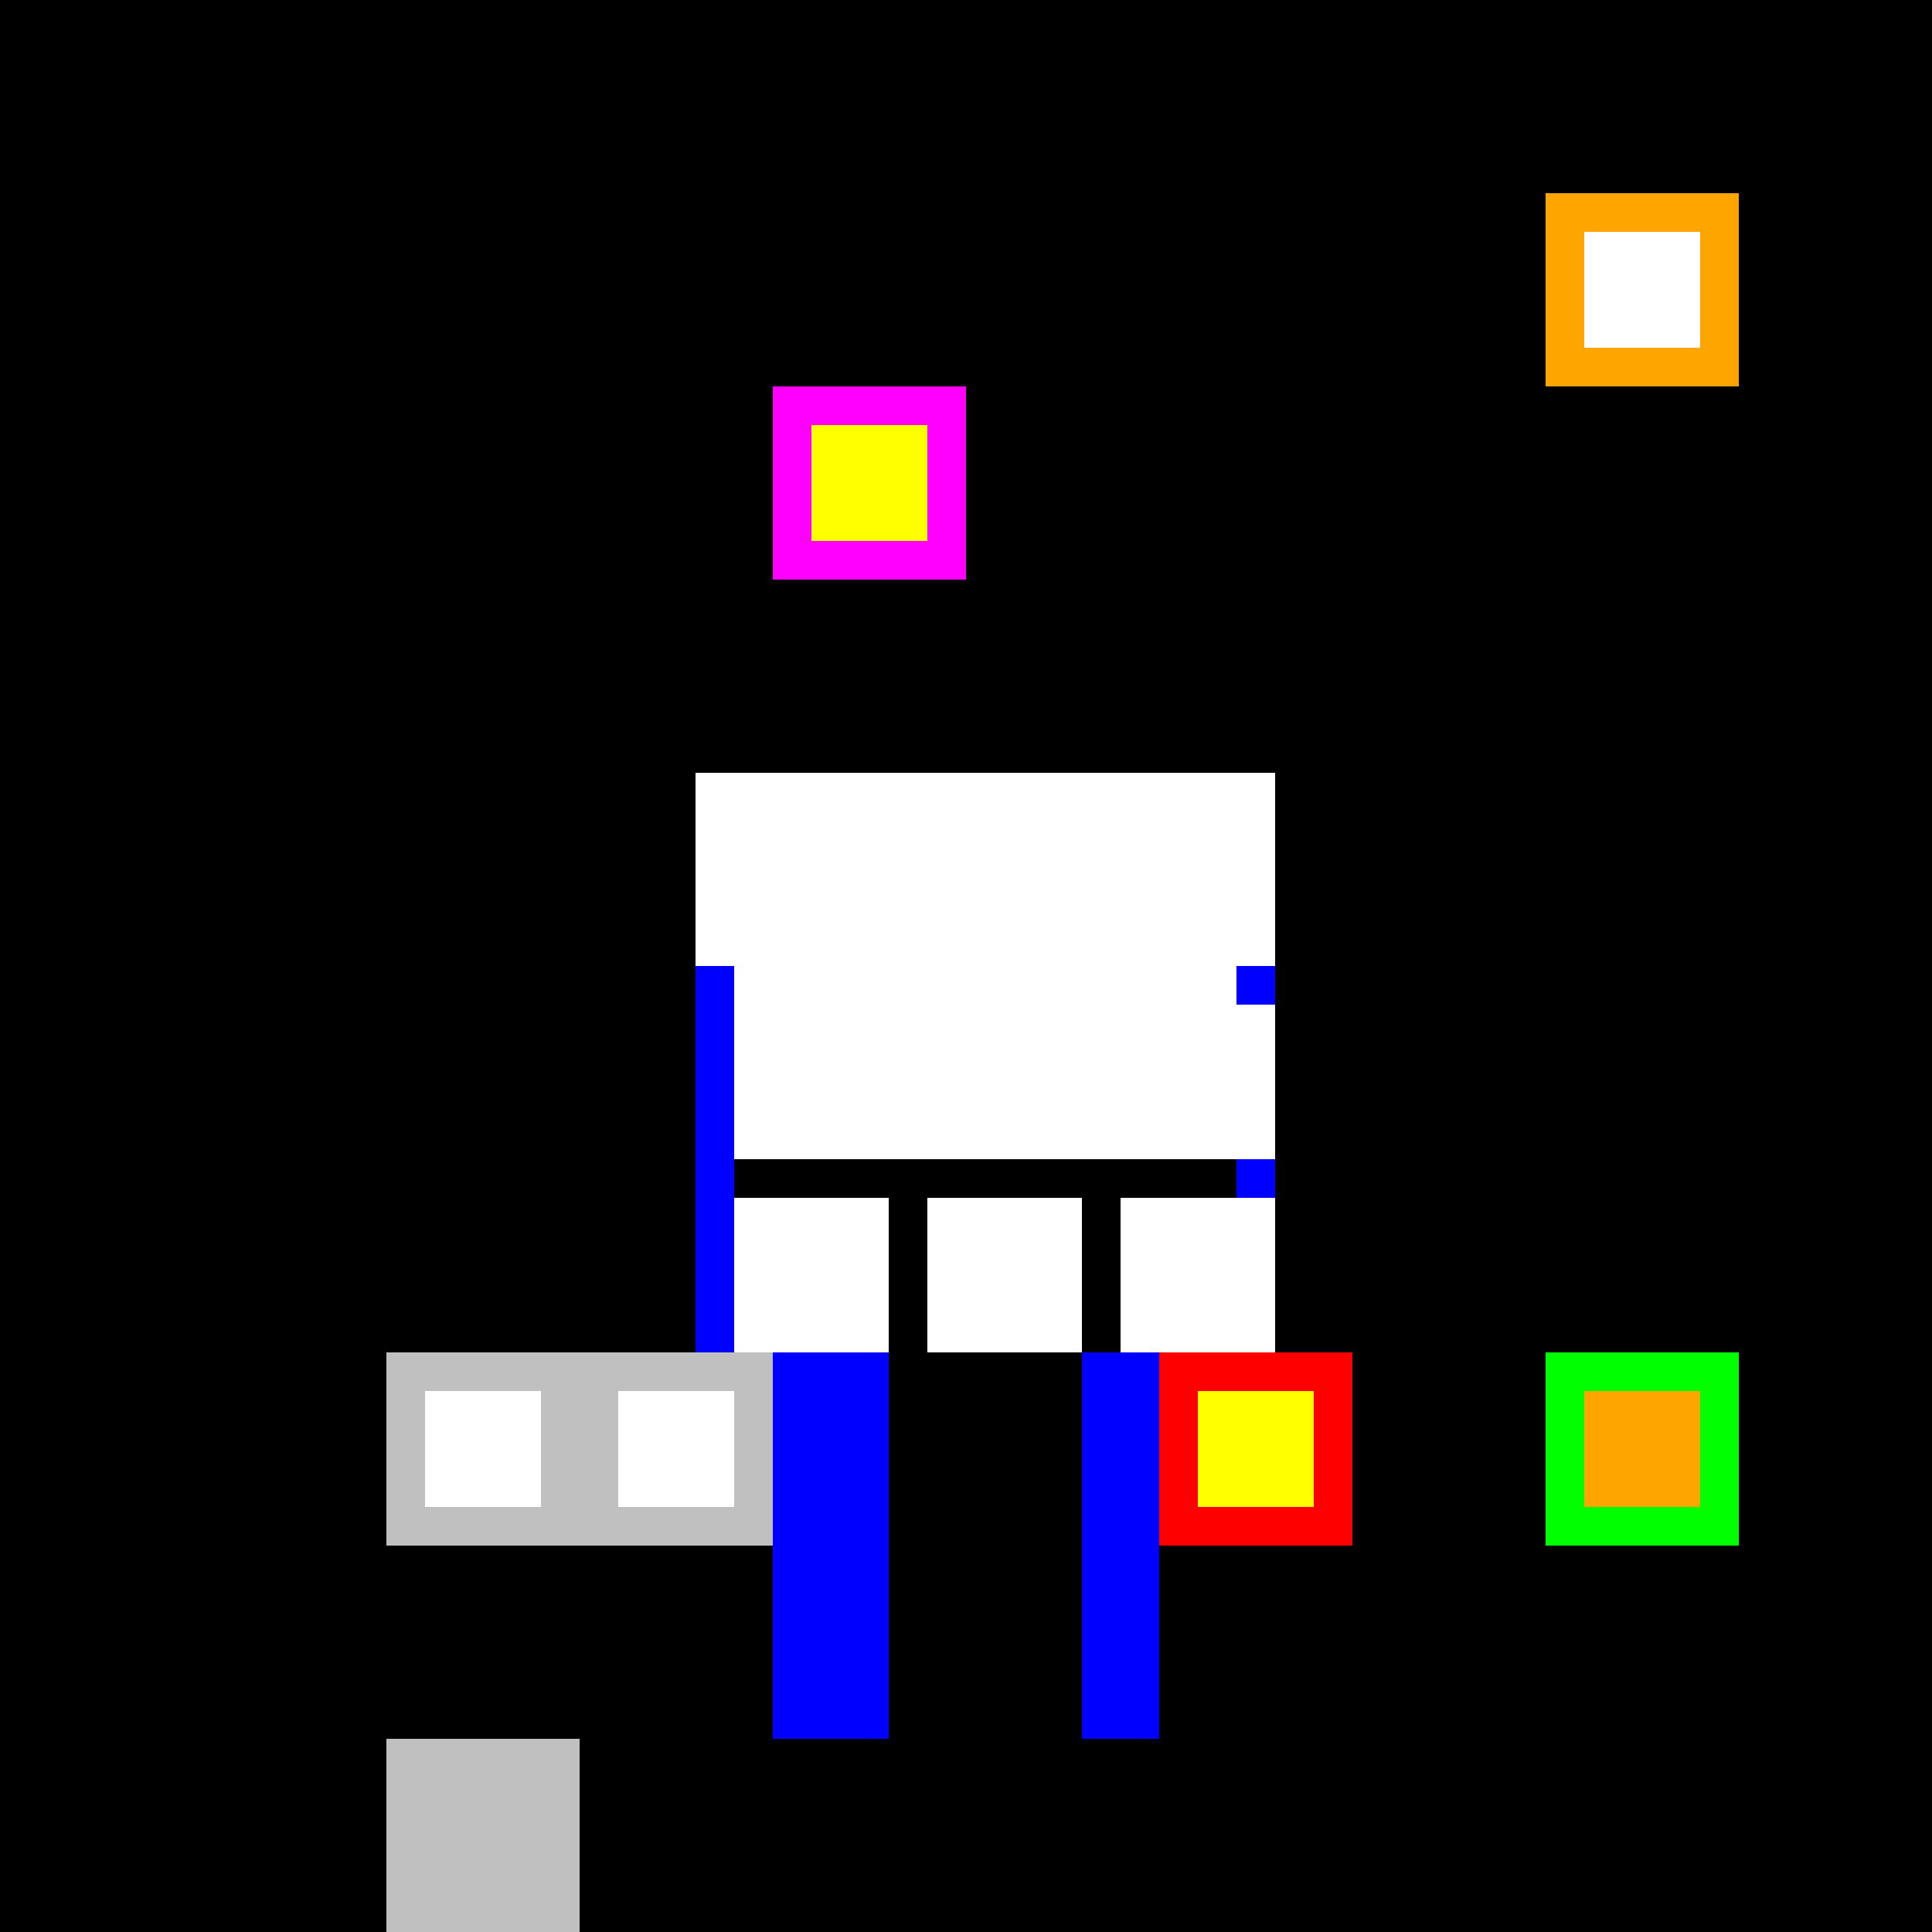 <!--

Generated by DrawGPT.
Free, open source, AI generated images in SVG, PNG, and HTML Canvas format.
https://drawgpt.ai

Created: 2023-12-15T22:26:53.174Z
Link: https://drawgpt.ai/prompt/100259/

-->
<svg xmlns="http://www.w3.org/2000/svg" xmlns:xlink="http://www.w3.org/1999/xlink" width="500" height="500"><defs/><g><rect fill="#000000" stroke="none" x="0" y="0" width="512" height="512"/><rect fill="#0000FF" stroke="none" x="180" y="200" width="150" height="250"/><rect fill="#FFFFFF" stroke="none" x="180" y="200" width="150" height="50"/><rect fill="#0000FF" stroke="none" x="190" y="250" width="130" height="200"/><rect fill="#FFFFFF" stroke="none" x="190" y="250" width="130" height="50"/><rect fill="#000000" stroke="none" x="190" y="300" width="130" height="50"/><rect fill="#000000" stroke="none" x="230" y="350" width="50" height="100"/><rect fill="#FFFFFF" stroke="none" x="190" y="210" width="40" height="40"/><rect fill="#FFFFFF" stroke="none" x="240" y="210" width="40" height="40"/><rect fill="#FFFFFF" stroke="none" x="290" y="210" width="40" height="40"/><rect fill="#FFFFFF" stroke="none" x="190" y="260" width="40" height="40"/><rect fill="#FFFFFF" stroke="none" x="240" y="260" width="40" height="40"/><rect fill="#FFFFFF" stroke="none" x="290" y="260" width="40" height="40"/><rect fill="#FFFFFF" stroke="none" x="190" y="310" width="40" height="40"/><rect fill="#FFFFFF" stroke="none" x="240" y="310" width="40" height="40"/><rect fill="#FFFFFF" stroke="none" x="290" y="310" width="40" height="40"/><rect fill="#C0C0C0" stroke="none" x="100" y="350" width="50" height="100"/><rect fill="#C0C0C0" stroke="none" x="100" y="450" width="50" height="50"/><rect fill="#C0C0C0" stroke="none" x="150" y="350" width="50" height="100"/><rect fill="#000000" stroke="none" x="100" y="400" width="50" height="50"/><rect fill="#000000" stroke="none" x="150" y="400" width="50" height="50"/><rect fill="#FFFFFF" stroke="none" x="110" y="360" width="30" height="30"/><rect fill="#FFFFFF" stroke="none" x="160" y="360" width="30" height="30"/><rect fill="#FF0000" stroke="none" x="300" y="350" width="50" height="100"/><rect fill="#000000" stroke="none" x="300" y="400" width="50" height="50"/><rect fill="#FFFF00" stroke="none" x="310" y="360" width="30" height="30"/><rect fill="#00FF00" stroke="none" x="400" y="350" width="50" height="100"/><rect fill="#000000" stroke="none" x="400" y="400" width="50" height="50"/><rect fill="#FFA500" stroke="none" x="410" y="360" width="30" height="30"/><rect fill="#FF00FF" stroke="none" x="200" y="100" width="50" height="100"/><rect fill="#000000" stroke="none" x="200" y="150" width="50" height="50"/><rect fill="#FFFF00" stroke="none" x="210" y="110" width="30" height="30"/><rect fill="#FFA500" stroke="none" x="400" y="50" width="50" height="100"/><rect fill="#000000" stroke="none" x="400" y="100" width="50" height="50"/><rect fill="#FFFFFF" stroke="none" x="410" y="60" width="30" height="30"/></g></svg>